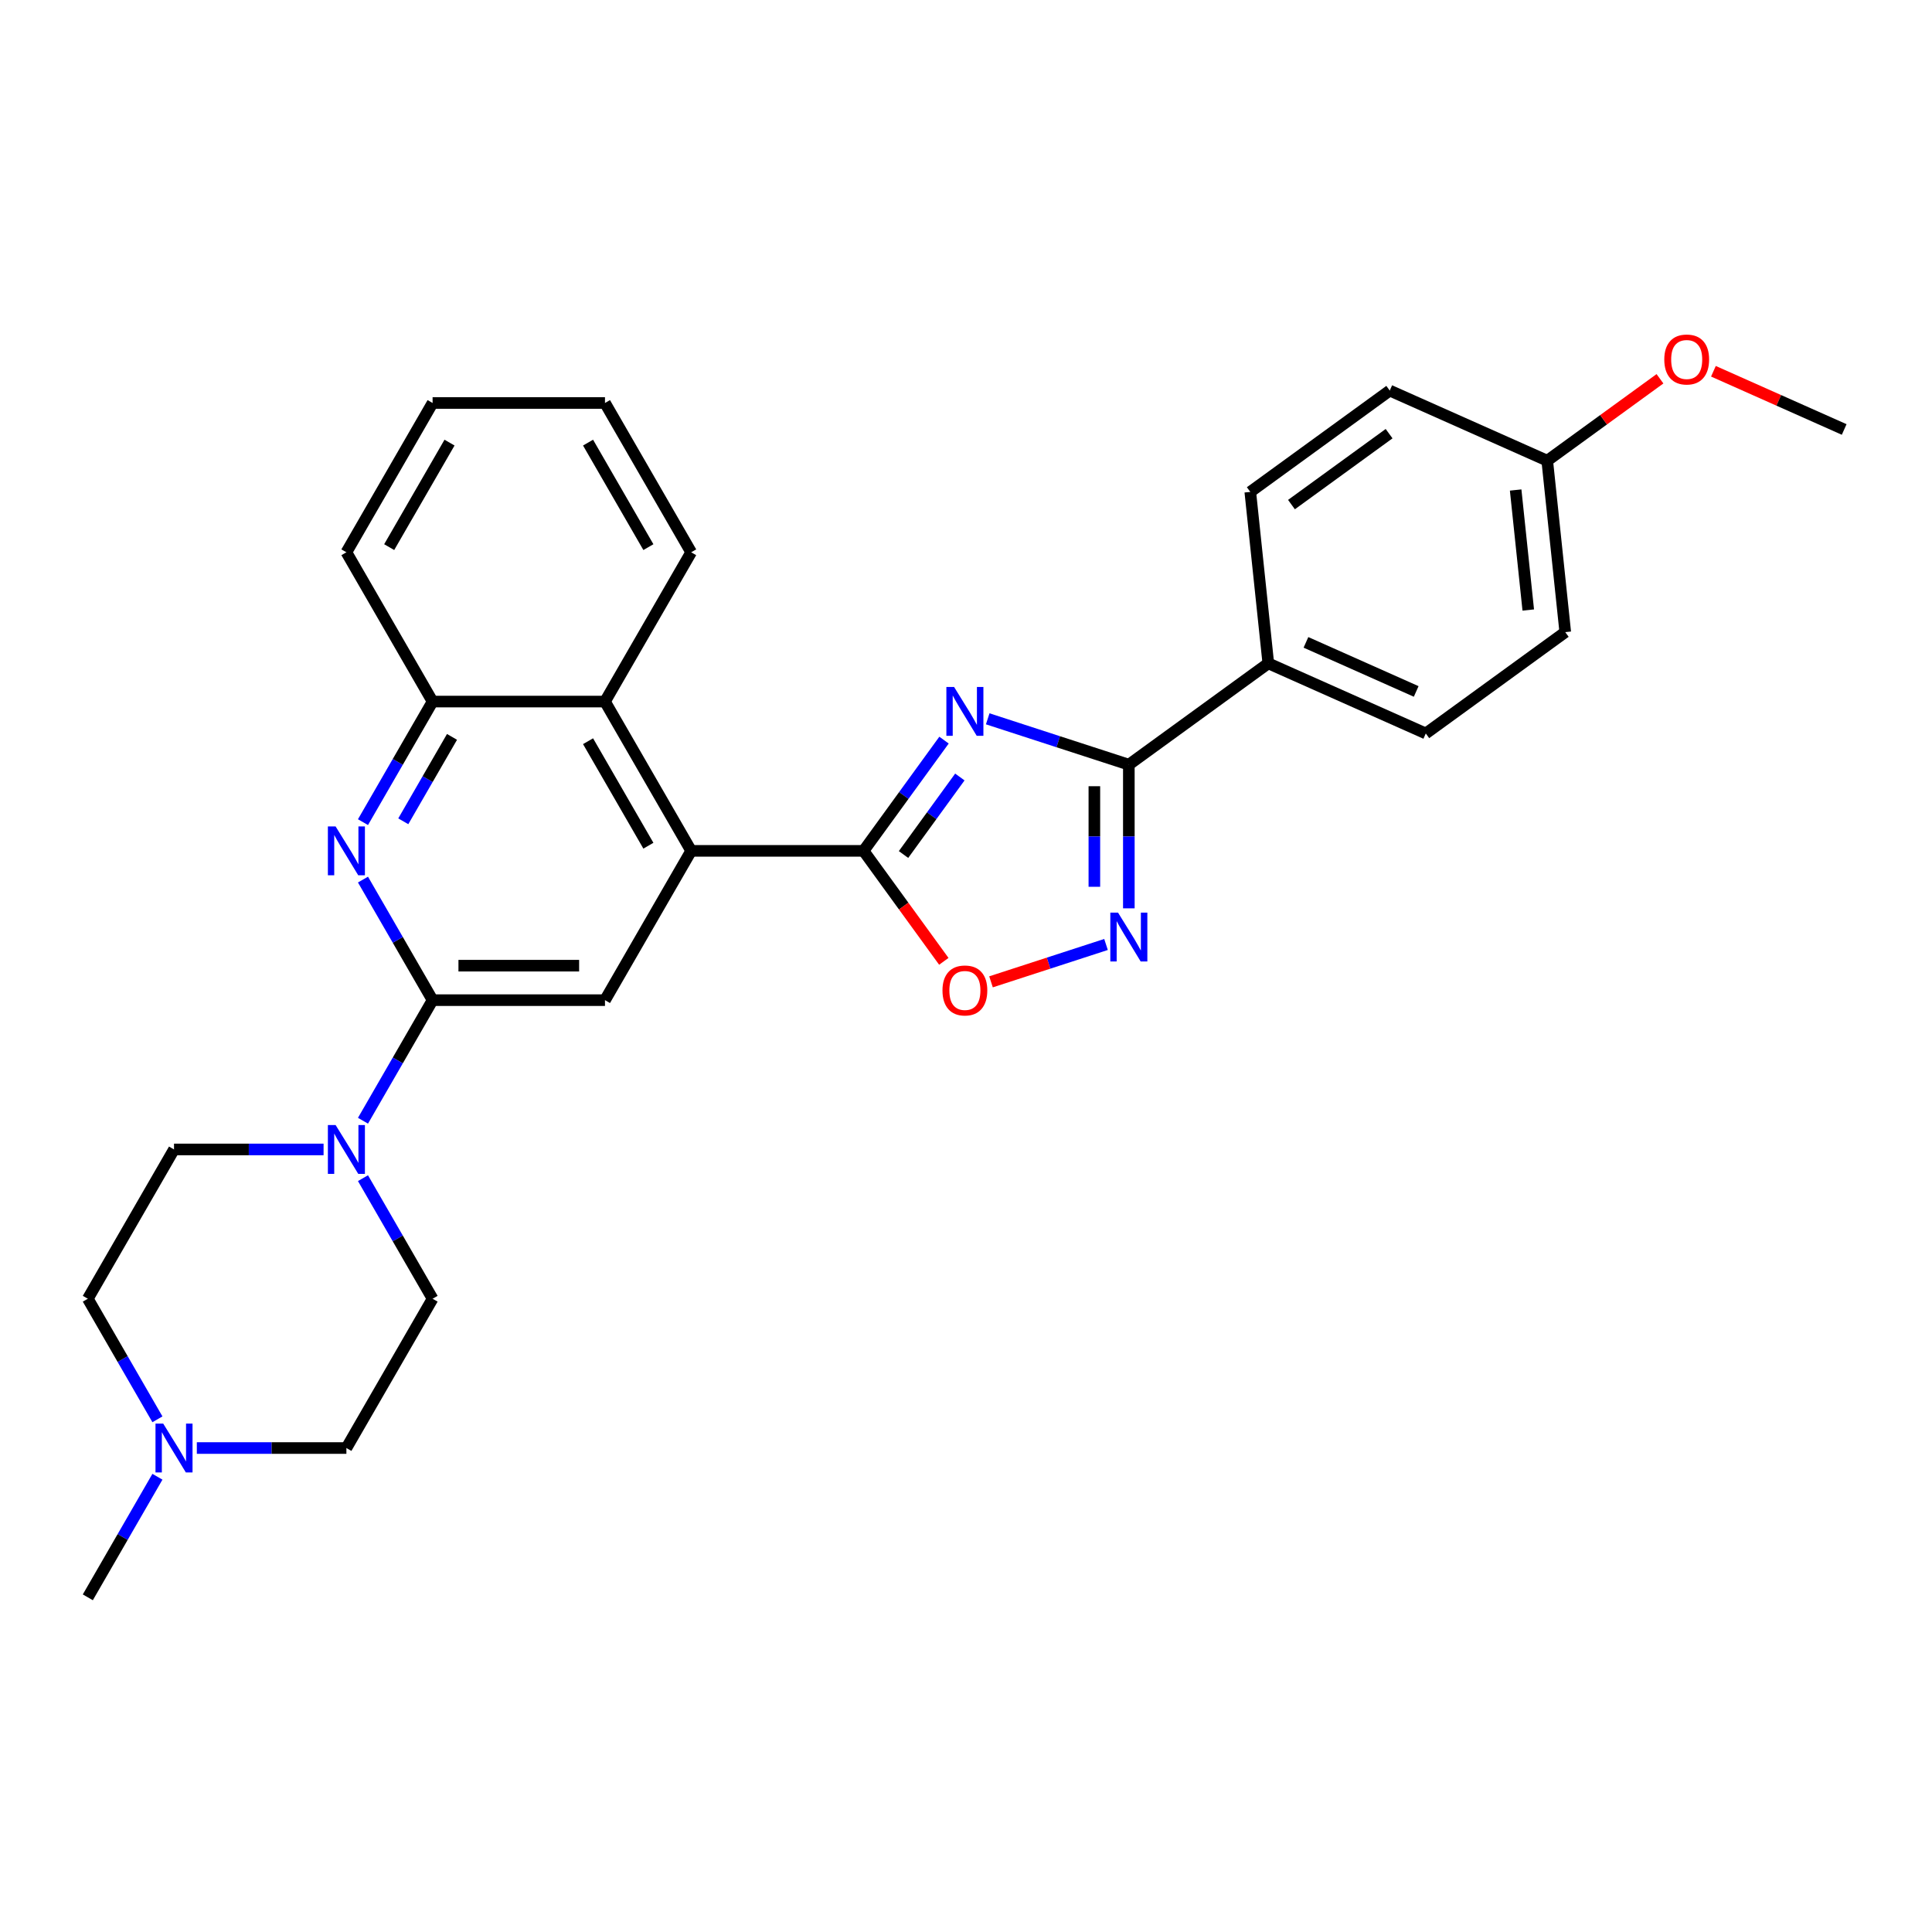 <?xml version='1.0' encoding='iso-8859-1'?>
<svg version='1.1' baseProfile='full'
              xmlns='http://www.w3.org/2000/svg'
                      xmlns:rdkit='http://www.rdkit.org/xml'
                      xmlns:xlink='http://www.w3.org/1999/xlink'
                  xml:space='preserve'
width='1000px' height='1000px' viewBox='0 0 1000 1000'>
<!-- END OF HEADER -->
<rect style='opacity:1.0;fill:#FFFFFF;stroke:none' width='1000' height='1000' x='0' y='0'> </rect>
<path class='bond-0' d='M 488.625,383.084 L 467.802,411.745' style='fill:none;fill-rule:evenodd;stroke:#0000FF;stroke-width:6px;stroke-linecap:butt;stroke-linejoin:miter;stroke-opacity:1' />
<path class='bond-0' d='M 467.802,411.745 L 446.979,440.406' style='fill:none;fill-rule:evenodd;stroke:#000000;stroke-width:6px;stroke-linecap:butt;stroke-linejoin:miter;stroke-opacity:1' />
<path class='bond-0' d='M 496.815,402.172 L 482.239,422.234' style='fill:none;fill-rule:evenodd;stroke:#0000FF;stroke-width:6px;stroke-linecap:butt;stroke-linejoin:miter;stroke-opacity:1' />
<path class='bond-0' d='M 482.239,422.234 L 467.663,442.297' style='fill:none;fill-rule:evenodd;stroke:#000000;stroke-width:6px;stroke-linecap:butt;stroke-linejoin:miter;stroke-opacity:1' />
<path class='bond-1' d='M 511.239,372.057 L 547.762,383.925' style='fill:none;fill-rule:evenodd;stroke:#0000FF;stroke-width:6px;stroke-linecap:butt;stroke-linejoin:miter;stroke-opacity:1' />
<path class='bond-1' d='M 547.762,383.925 L 584.286,395.792' style='fill:none;fill-rule:evenodd;stroke:#000000;stroke-width:6px;stroke-linecap:butt;stroke-linejoin:miter;stroke-opacity:1' />
<path class='bond-4' d='M 446.979,440.406 L 357.751,440.406' style='fill:none;fill-rule:evenodd;stroke:#000000;stroke-width:6px;stroke-linecap:butt;stroke-linejoin:miter;stroke-opacity:1' />
<path class='bond-6' d='M 446.979,440.406 L 467.75,468.995' style='fill:none;fill-rule:evenodd;stroke:#000000;stroke-width:6px;stroke-linecap:butt;stroke-linejoin:miter;stroke-opacity:1' />
<path class='bond-6' d='M 467.75,468.995 L 488.521,497.584' style='fill:none;fill-rule:evenodd;stroke:#FF0000;stroke-width:6px;stroke-linecap:butt;stroke-linejoin:miter;stroke-opacity:1' />
<path class='bond-3' d='M 584.286,395.792 L 584.286,432.973' style='fill:none;fill-rule:evenodd;stroke:#000000;stroke-width:6px;stroke-linecap:butt;stroke-linejoin:miter;stroke-opacity:1' />
<path class='bond-3' d='M 584.286,432.973 L 584.286,470.154' style='fill:none;fill-rule:evenodd;stroke:#0000FF;stroke-width:6px;stroke-linecap:butt;stroke-linejoin:miter;stroke-opacity:1' />
<path class='bond-3' d='M 566.44,406.946 L 566.44,432.973' style='fill:none;fill-rule:evenodd;stroke:#000000;stroke-width:6px;stroke-linecap:butt;stroke-linejoin:miter;stroke-opacity:1' />
<path class='bond-3' d='M 566.44,432.973 L 566.44,459' style='fill:none;fill-rule:evenodd;stroke:#0000FF;stroke-width:6px;stroke-linecap:butt;stroke-linejoin:miter;stroke-opacity:1' />
<path class='bond-12' d='M 584.286,395.792 L 656.472,343.345' style='fill:none;fill-rule:evenodd;stroke:#000000;stroke-width:6px;stroke-linecap:butt;stroke-linejoin:miter;stroke-opacity:1' />
<path class='bond-2' d='M 223.91,517.679 L 313.137,517.679' style='fill:none;fill-rule:evenodd;stroke:#000000;stroke-width:6px;stroke-linecap:butt;stroke-linejoin:miter;stroke-opacity:1' />
<path class='bond-2' d='M 237.294,499.833 L 299.753,499.833' style='fill:none;fill-rule:evenodd;stroke:#000000;stroke-width:6px;stroke-linecap:butt;stroke-linejoin:miter;stroke-opacity:1' />
<path class='bond-7' d='M 223.91,517.679 L 205.894,548.883' style='fill:none;fill-rule:evenodd;stroke:#000000;stroke-width:6px;stroke-linecap:butt;stroke-linejoin:miter;stroke-opacity:1' />
<path class='bond-7' d='M 205.894,548.883 L 187.878,580.087' style='fill:none;fill-rule:evenodd;stroke:#0000FF;stroke-width:6px;stroke-linecap:butt;stroke-linejoin:miter;stroke-opacity:1' />
<path class='bond-31' d='M 223.91,517.679 L 205.894,486.475' style='fill:none;fill-rule:evenodd;stroke:#000000;stroke-width:6px;stroke-linecap:butt;stroke-linejoin:miter;stroke-opacity:1' />
<path class='bond-31' d='M 205.894,486.475 L 187.878,455.271' style='fill:none;fill-rule:evenodd;stroke:#0000FF;stroke-width:6px;stroke-linecap:butt;stroke-linejoin:miter;stroke-opacity:1' />
<path class='bond-29' d='M 572.472,488.858 L 542.708,498.529' style='fill:none;fill-rule:evenodd;stroke:#0000FF;stroke-width:6px;stroke-linecap:butt;stroke-linejoin:miter;stroke-opacity:1' />
<path class='bond-29' d='M 542.708,498.529 L 512.945,508.199' style='fill:none;fill-rule:evenodd;stroke:#FF0000;stroke-width:6px;stroke-linecap:butt;stroke-linejoin:miter;stroke-opacity:1' />
<path class='bond-8' d='M 357.751,440.406 L 313.137,517.679' style='fill:none;fill-rule:evenodd;stroke:#000000;stroke-width:6px;stroke-linecap:butt;stroke-linejoin:miter;stroke-opacity:1' />
<path class='bond-9' d='M 357.751,440.406 L 313.137,363.132' style='fill:none;fill-rule:evenodd;stroke:#000000;stroke-width:6px;stroke-linecap:butt;stroke-linejoin:miter;stroke-opacity:1' />
<path class='bond-9' d='M 335.604,437.737 L 304.375,383.646' style='fill:none;fill-rule:evenodd;stroke:#000000;stroke-width:6px;stroke-linecap:butt;stroke-linejoin:miter;stroke-opacity:1' />
<path class='bond-5' d='M 187.878,425.54 L 205.894,394.336' style='fill:none;fill-rule:evenodd;stroke:#0000FF;stroke-width:6px;stroke-linecap:butt;stroke-linejoin:miter;stroke-opacity:1' />
<path class='bond-5' d='M 205.894,394.336 L 223.91,363.132' style='fill:none;fill-rule:evenodd;stroke:#000000;stroke-width:6px;stroke-linecap:butt;stroke-linejoin:miter;stroke-opacity:1' />
<path class='bond-5' d='M 208.738,425.102 L 221.349,403.259' style='fill:none;fill-rule:evenodd;stroke:#0000FF;stroke-width:6px;stroke-linecap:butt;stroke-linejoin:miter;stroke-opacity:1' />
<path class='bond-5' d='M 221.349,403.259 L 233.96,381.416' style='fill:none;fill-rule:evenodd;stroke:#000000;stroke-width:6px;stroke-linecap:butt;stroke-linejoin:miter;stroke-opacity:1' />
<path class='bond-13' d='M 187.878,609.818 L 205.894,641.022' style='fill:none;fill-rule:evenodd;stroke:#0000FF;stroke-width:6px;stroke-linecap:butt;stroke-linejoin:miter;stroke-opacity:1' />
<path class='bond-13' d='M 205.894,641.022 L 223.91,672.226' style='fill:none;fill-rule:evenodd;stroke:#000000;stroke-width:6px;stroke-linecap:butt;stroke-linejoin:miter;stroke-opacity:1' />
<path class='bond-14' d='M 167.482,594.952 L 128.775,594.952' style='fill:none;fill-rule:evenodd;stroke:#0000FF;stroke-width:6px;stroke-linecap:butt;stroke-linejoin:miter;stroke-opacity:1' />
<path class='bond-14' d='M 128.775,594.952 L 90.068,594.952' style='fill:none;fill-rule:evenodd;stroke:#000000;stroke-width:6px;stroke-linecap:butt;stroke-linejoin:miter;stroke-opacity:1' />
<path class='bond-10' d='M 313.137,363.132 L 223.91,363.132' style='fill:none;fill-rule:evenodd;stroke:#000000;stroke-width:6px;stroke-linecap:butt;stroke-linejoin:miter;stroke-opacity:1' />
<path class='bond-24' d='M 313.137,363.132 L 357.751,285.859' style='fill:none;fill-rule:evenodd;stroke:#000000;stroke-width:6px;stroke-linecap:butt;stroke-linejoin:miter;stroke-opacity:1' />
<path class='bond-25' d='M 223.91,363.132 L 179.296,285.859' style='fill:none;fill-rule:evenodd;stroke:#000000;stroke-width:6px;stroke-linecap:butt;stroke-linejoin:miter;stroke-opacity:1' />
<path class='bond-11' d='M 81.486,734.634 L 63.47,703.43' style='fill:none;fill-rule:evenodd;stroke:#0000FF;stroke-width:6px;stroke-linecap:butt;stroke-linejoin:miter;stroke-opacity:1' />
<path class='bond-11' d='M 63.47,703.43 L 45.455,672.226' style='fill:none;fill-rule:evenodd;stroke:#000000;stroke-width:6px;stroke-linecap:butt;stroke-linejoin:miter;stroke-opacity:1' />
<path class='bond-23' d='M 81.486,764.364 L 63.47,795.568' style='fill:none;fill-rule:evenodd;stroke:#0000FF;stroke-width:6px;stroke-linecap:butt;stroke-linejoin:miter;stroke-opacity:1' />
<path class='bond-23' d='M 63.47,795.568 L 45.455,826.772' style='fill:none;fill-rule:evenodd;stroke:#000000;stroke-width:6px;stroke-linecap:butt;stroke-linejoin:miter;stroke-opacity:1' />
<path class='bond-33' d='M 101.882,749.499 L 140.589,749.499' style='fill:none;fill-rule:evenodd;stroke:#0000FF;stroke-width:6px;stroke-linecap:butt;stroke-linejoin:miter;stroke-opacity:1' />
<path class='bond-33' d='M 140.589,749.499 L 179.296,749.499' style='fill:none;fill-rule:evenodd;stroke:#000000;stroke-width:6px;stroke-linecap:butt;stroke-linejoin:miter;stroke-opacity:1' />
<path class='bond-15' d='M 656.472,343.345 L 737.986,379.637' style='fill:none;fill-rule:evenodd;stroke:#000000;stroke-width:6px;stroke-linecap:butt;stroke-linejoin:miter;stroke-opacity:1' />
<path class='bond-15' d='M 675.958,332.486 L 733.017,357.891' style='fill:none;fill-rule:evenodd;stroke:#000000;stroke-width:6px;stroke-linecap:butt;stroke-linejoin:miter;stroke-opacity:1' />
<path class='bond-16' d='M 656.472,343.345 L 647.145,254.606' style='fill:none;fill-rule:evenodd;stroke:#000000;stroke-width:6px;stroke-linecap:butt;stroke-linejoin:miter;stroke-opacity:1' />
<path class='bond-18' d='M 223.91,672.226 L 179.296,749.499' style='fill:none;fill-rule:evenodd;stroke:#000000;stroke-width:6px;stroke-linecap:butt;stroke-linejoin:miter;stroke-opacity:1' />
<path class='bond-17' d='M 90.068,594.952 L 45.455,672.226' style='fill:none;fill-rule:evenodd;stroke:#000000;stroke-width:6px;stroke-linecap:butt;stroke-linejoin:miter;stroke-opacity:1' />
<path class='bond-21' d='M 737.986,379.637 L 810.172,327.191' style='fill:none;fill-rule:evenodd;stroke:#000000;stroke-width:6px;stroke-linecap:butt;stroke-linejoin:miter;stroke-opacity:1' />
<path class='bond-20' d='M 647.145,254.606 L 719.332,202.16' style='fill:none;fill-rule:evenodd;stroke:#000000;stroke-width:6px;stroke-linecap:butt;stroke-linejoin:miter;stroke-opacity:1' />
<path class='bond-20' d='M 668.463,261.177 L 718.993,224.464' style='fill:none;fill-rule:evenodd;stroke:#000000;stroke-width:6px;stroke-linecap:butt;stroke-linejoin:miter;stroke-opacity:1' />
<path class='bond-19' d='M 800.845,238.452 L 719.332,202.16' style='fill:none;fill-rule:evenodd;stroke:#000000;stroke-width:6px;stroke-linecap:butt;stroke-linejoin:miter;stroke-opacity:1' />
<path class='bond-22' d='M 800.845,238.452 L 830.024,217.253' style='fill:none;fill-rule:evenodd;stroke:#000000;stroke-width:6px;stroke-linecap:butt;stroke-linejoin:miter;stroke-opacity:1' />
<path class='bond-22' d='M 830.024,217.253 L 859.202,196.053' style='fill:none;fill-rule:evenodd;stroke:#FF0000;stroke-width:6px;stroke-linecap:butt;stroke-linejoin:miter;stroke-opacity:1' />
<path class='bond-30' d='M 800.845,238.452 L 810.172,327.191' style='fill:none;fill-rule:evenodd;stroke:#000000;stroke-width:6px;stroke-linecap:butt;stroke-linejoin:miter;stroke-opacity:1' />
<path class='bond-30' d='M 784.497,253.628 L 791.025,315.745' style='fill:none;fill-rule:evenodd;stroke:#000000;stroke-width:6px;stroke-linecap:butt;stroke-linejoin:miter;stroke-opacity:1' />
<path class='bond-26' d='M 886.862,192.163 L 920.704,207.23' style='fill:none;fill-rule:evenodd;stroke:#FF0000;stroke-width:6px;stroke-linecap:butt;stroke-linejoin:miter;stroke-opacity:1' />
<path class='bond-26' d='M 920.704,207.23 L 954.545,222.297' style='fill:none;fill-rule:evenodd;stroke:#000000;stroke-width:6px;stroke-linecap:butt;stroke-linejoin:miter;stroke-opacity:1' />
<path class='bond-27' d='M 357.751,285.859 L 313.137,208.586' style='fill:none;fill-rule:evenodd;stroke:#000000;stroke-width:6px;stroke-linecap:butt;stroke-linejoin:miter;stroke-opacity:1' />
<path class='bond-27' d='M 335.604,283.191 L 304.375,229.099' style='fill:none;fill-rule:evenodd;stroke:#000000;stroke-width:6px;stroke-linecap:butt;stroke-linejoin:miter;stroke-opacity:1' />
<path class='bond-32' d='M 179.296,285.859 L 223.91,208.586' style='fill:none;fill-rule:evenodd;stroke:#000000;stroke-width:6px;stroke-linecap:butt;stroke-linejoin:miter;stroke-opacity:1' />
<path class='bond-32' d='M 201.443,283.191 L 232.672,229.099' style='fill:none;fill-rule:evenodd;stroke:#000000;stroke-width:6px;stroke-linecap:butt;stroke-linejoin:miter;stroke-opacity:1' />
<path class='bond-28' d='M 313.137,208.586 L 223.91,208.586' style='fill:none;fill-rule:evenodd;stroke:#000000;stroke-width:6px;stroke-linecap:butt;stroke-linejoin:miter;stroke-opacity:1' />
<path  class='atom-0' d='M 493.84 355.584
L 502.12 368.968
Q 502.941 370.289, 504.261 372.68
Q 505.582 375.072, 505.653 375.214
L 505.653 355.584
L 509.008 355.584
L 509.008 380.854
L 505.546 380.854
L 496.659 366.22
Q 495.624 364.507, 494.518 362.544
Q 493.447 360.581, 493.126 359.974
L 493.126 380.854
L 489.842 380.854
L 489.842 355.584
L 493.84 355.584
' fill='#0000FF'/>
<path  class='atom-4' d='M 578.7 472.385
L 586.98 485.769
Q 587.801 487.089, 589.122 489.481
Q 590.442 491.872, 590.514 492.015
L 590.514 472.385
L 593.869 472.385
L 593.869 497.654
L 590.407 497.654
L 581.52 483.021
Q 580.485 481.307, 579.378 479.344
Q 578.307 477.381, 577.986 476.775
L 577.986 497.654
L 574.703 497.654
L 574.703 472.385
L 578.7 472.385
' fill='#0000FF'/>
<path  class='atom-6' d='M 173.71 427.771
L 181.991 441.155
Q 182.811 442.476, 184.132 444.867
Q 185.453 447.258, 185.524 447.401
L 185.524 427.771
L 188.879 427.771
L 188.879 453.04
L 185.417 453.04
L 176.53 438.407
Q 175.495 436.694, 174.388 434.731
Q 173.318 432.768, 172.996 432.161
L 172.996 453.04
L 169.713 453.04
L 169.713 427.771
L 173.71 427.771
' fill='#0000FF'/>
<path  class='atom-7' d='M 487.826 512.664
Q 487.826 506.596, 490.824 503.205
Q 493.822 499.815, 499.425 499.815
Q 505.029 499.815, 508.027 503.205
Q 511.025 506.596, 511.025 512.664
Q 511.025 518.802, 507.991 522.3
Q 504.957 525.762, 499.425 525.762
Q 493.857 525.762, 490.824 522.3
Q 487.826 518.838, 487.826 512.664
M 499.425 522.907
Q 503.28 522.907, 505.35 520.337
Q 507.456 517.732, 507.456 512.664
Q 507.456 507.702, 505.35 505.204
Q 503.28 502.67, 499.425 502.67
Q 495.571 502.67, 493.465 505.168
Q 491.395 507.667, 491.395 512.664
Q 491.395 517.767, 493.465 520.337
Q 495.571 522.907, 499.425 522.907
' fill='#FF0000'/>
<path  class='atom-8' d='M 173.71 582.318
L 181.991 595.702
Q 182.811 597.022, 184.132 599.414
Q 185.453 601.805, 185.524 601.948
L 185.524 582.318
L 188.879 582.318
L 188.879 607.587
L 185.417 607.587
L 176.53 592.953
Q 175.495 591.24, 174.388 589.277
Q 173.318 587.314, 172.996 586.708
L 172.996 607.587
L 169.713 607.587
L 169.713 582.318
L 173.71 582.318
' fill='#0000FF'/>
<path  class='atom-12' d='M 84.483 736.864
L 92.763 750.248
Q 93.584 751.569, 94.904 753.96
Q 96.225 756.352, 96.296 756.494
L 96.296 736.864
L 99.651 736.864
L 99.651 762.133
L 96.189 762.133
L 87.302 747.5
Q 86.267 745.787, 85.161 743.824
Q 84.09 741.861, 83.769 741.254
L 83.769 762.133
L 80.485 762.133
L 80.485 736.864
L 84.483 736.864
' fill='#0000FF'/>
<path  class='atom-23' d='M 861.432 186.077
Q 861.432 180.009, 864.43 176.618
Q 867.429 173.228, 873.032 173.228
Q 878.636 173.228, 881.634 176.618
Q 884.632 180.009, 884.632 186.077
Q 884.632 192.215, 881.598 195.713
Q 878.564 199.175, 873.032 199.175
Q 867.464 199.175, 864.43 195.713
Q 861.432 192.251, 861.432 186.077
M 873.032 196.32
Q 876.887 196.32, 878.957 193.75
Q 881.063 191.145, 881.063 186.077
Q 881.063 181.116, 878.957 178.617
Q 876.887 176.083, 873.032 176.083
Q 869.177 176.083, 867.072 178.581
Q 865.002 181.08, 865.002 186.077
Q 865.002 191.18, 867.072 193.75
Q 869.177 196.32, 873.032 196.32
' fill='#FF0000'/>
</svg>
